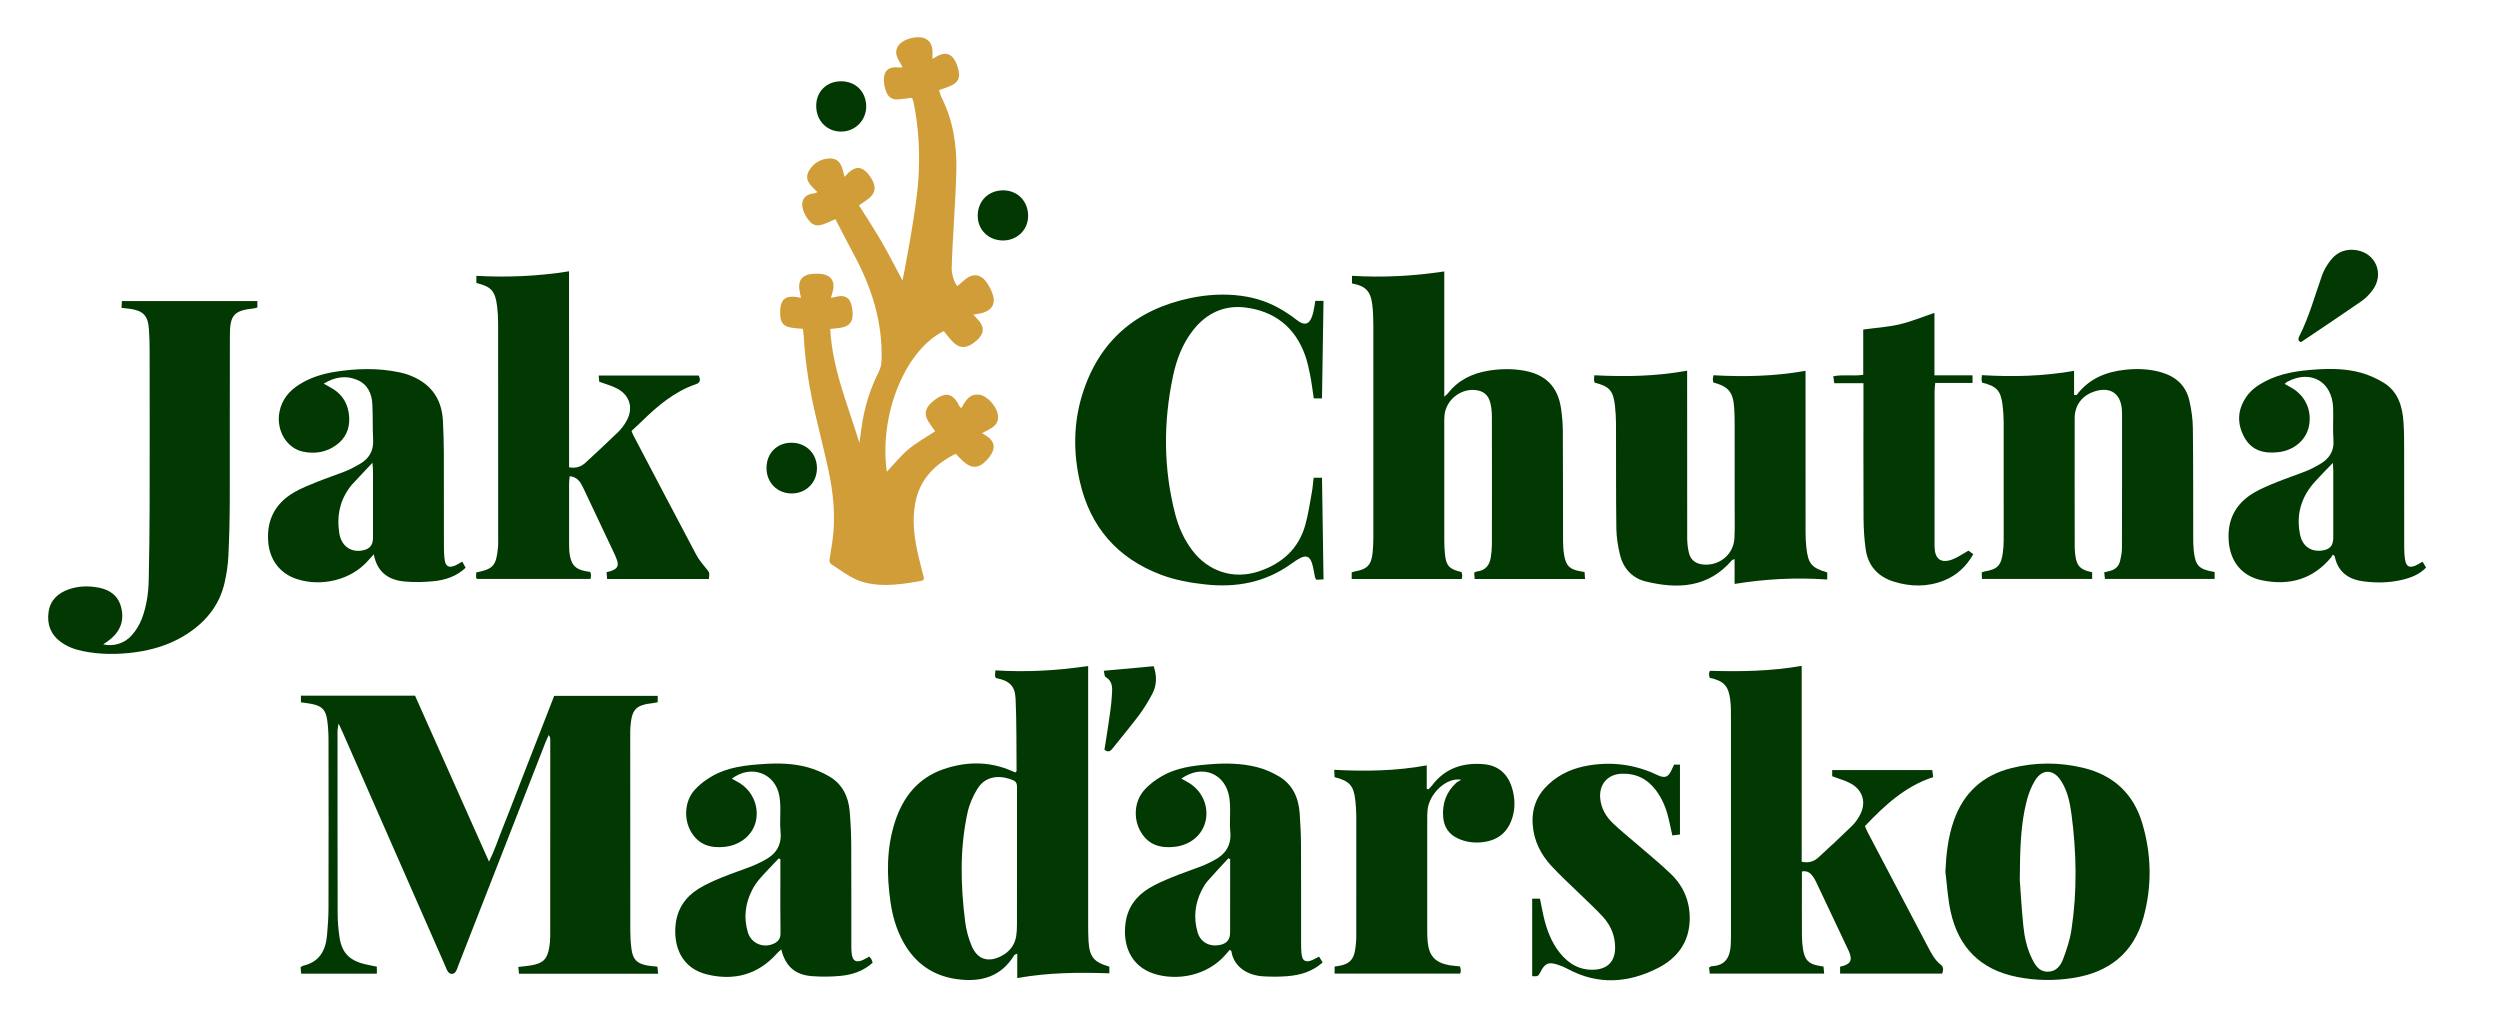 <?xml version="1.0" encoding="utf-8"?>
<!-- Generator: Adobe Illustrator 16.0.0, SVG Export Plug-In . SVG Version: 6.00 Build 0)  -->
<!DOCTYPE svg PUBLIC "-//W3C//DTD SVG 1.1//EN" "http://www.w3.org/Graphics/SVG/1.1/DTD/svg11.dtd">
<svg version="1.1" id="Layer_1" xmlns="http://www.w3.org/2000/svg" xmlns:xlink="http://www.w3.org/1999/xlink" x="0px" y="0px"
	 width="226.77px" height="93.667px" viewBox="0 0 226.77 93.667" enable-background="new 0 0 226.77 93.667" xml:space="preserve">
<path fill-rule="evenodd" clip-rule="evenodd" fill="#023802" d="M59.66,63.121v0.571c-0.134,0.029-0.256,0.064-0.381,0.078
	c-1.609,0.179-1.969,0.546-2.094,2.159c-0.019,0.234-0.018,0.47-0.018,0.705c0,5.938-0.001,11.876,0.006,17.813
	c0,0.547,0.035,1.098,0.107,1.641c0.125,0.945,0.502,1.32,1.441,1.491c0.279,0.052,0.566,0.064,0.908,0.102
	c0.021,0.196,0.042,0.389,0.069,0.642H47.077c-0.018-0.173-0.038-0.366-0.064-0.616c0.431-0.051,0.816-0.075,1.193-0.145
	c1.066-0.19,1.434-0.56,1.615-1.619c0.057-0.333,0.087-0.675,0.087-1.013c0.006-5.938,0.005-11.874,0.005-17.813
	c0-0.141-0.016-0.283-0.136-0.445c-0.102,0.229-0.214,0.453-0.305,0.686c-2.625,6.719-5.249,13.437-7.873,20.155
	c-0.076,0.194-0.134,0.4-0.235,0.581c-0.18,0.318-0.554,0.332-0.746,0.021c-0.123-0.198-0.2-0.425-0.294-0.641
	c-3.068-6.988-6.137-13.976-9.206-20.963c-0.104-0.236-0.215-0.47-0.402-0.879c-0.052,0.325-0.099,0.479-0.099,0.63
	c-0.001,5.546-0.003,11.091,0.011,16.635c0.002,0.679,0.062,1.36,0.154,2.032c0.197,1.454,0.868,2.174,2.299,2.525
	c0.352,0.086,0.71,0.15,1.102,0.232v0.633h-6.866c-0.017-0.201-0.034-0.395-0.05-0.583c0.103-0.062,0.162-0.121,0.232-0.138
	c1.496-0.338,2.054-1.407,2.169-2.805c0.065-0.78,0.127-1.564,0.129-2.347c0.012-5.128,0.011-10.254,0.002-15.382
	c0-0.572-0.04-1.151-0.115-1.718c-0.126-0.958-0.48-1.31-1.434-1.498c-0.304-0.061-0.614-0.091-0.953-0.141v-0.606h10.35
	c2.2,4.938,4.42,9.92,6.709,15.055c0.526-1.059,0.844-2.06,1.234-3.027c0.4-0.992,0.783-1.994,1.171-2.993
	c0.389-0.999,0.772-1.999,1.161-2.997c0.388-0.998,0.782-1.995,1.171-2.993c0.388-0.993,0.774-1.989,1.176-3.026H59.66z"/>
<path fill-rule="evenodd" clip-rule="evenodd" fill="#D09D38" d="M84.829,39.12c-0.212-0.305-0.457-0.61-0.65-0.945
	c-0.331-0.572-0.271-1.02,0.166-1.506c0.122-0.135,0.262-0.257,0.406-0.368c1.034-0.791,1.704-0.631,2.267,0.532
	c0.031,0.065,0.099,0.113,0.172,0.193c0.399-0.669,0.757-1.387,1.716-1.208c0.656,0.123,1.479,1.017,1.604,1.782
	c0.168,1.025-0.677,1.279-1.433,1.691c0.213,0.135,0.362,0.219,0.499,0.318c0.619,0.451,0.723,0.967,0.319,1.63
	c-0.108,0.177-0.242,0.343-0.385,0.494c-0.742,0.784-1.361,0.811-2.169,0.091c-0.214-0.191-0.402-0.41-0.651-0.666
	c-1.872,0.945-3.228,2.276-3.654,4.399c-0.327,1.628-0.103,3.228,0.255,4.819c0.147,0.65,0.465,1.833,0.506,2.003
	c0.042,0.169-0.088,0.291-0.186,0.305c-1.128,0.18-3.881,0.802-5.92-0.104c-0.806-0.358-1.515-0.903-2.276-1.395
	c-0.071-0.046-0.209-0.181-0.169-0.429c0.092-0.567,0.182-1.115,0.26-1.664c0.317-2.233,0.083-4.437-0.396-6.62
	c-0.353-1.607-0.761-3.203-1.133-4.806c-0.541-2.321-0.928-4.665-1.063-7.047c-0.015-0.256-0.054-0.511-0.084-0.787
	c-0.399-0.042-0.764-0.056-1.118-0.124c-0.637-0.121-0.886-0.421-0.937-1.068c-0.004-0.052-0.005-0.104-0.006-0.157
	c-0.04-1.379,0.472-1.799,1.888-1.459c-0.054-0.27-0.11-0.505-0.146-0.744c-0.124-0.817,0.237-1.316,1.062-1.421
	c0.334-0.042,0.685-0.045,1.017,0.005c0.8,0.119,1.153,0.673,0.971,1.472c-0.047,0.203-0.112,0.402-0.192,0.687
	c0.256-0.054,0.468-0.108,0.683-0.142c0.625-0.099,1.006,0.14,1.173,0.754c0.068,0.25,0.11,0.514,0.118,0.773
	c0.025,0.815-0.309,1.205-1.12,1.329c-0.304,0.046-0.611,0.068-0.912,0.101c0.182,3.642,1.616,6.921,2.642,10.337
	c0.066-0.464,0.133-0.927,0.196-1.392c0.242-1.777,0.758-3.469,1.57-5.068c0.18-0.354,0.238-0.704,0.248-1.116
	c0.09-3.395-0.891-6.496-2.479-9.446c-0.58-1.08-1.136-2.172-1.71-3.274c-0.395,0.169-0.743,0.346-1.109,0.47
	c-0.614,0.208-0.978,0.082-1.367-0.438c-0.109-0.146-0.204-0.305-0.287-0.467c-0.514-1.005-0.218-1.815,0.847-1.905
	c0.073-0.006,0.144-0.054,0.288-0.11c-0.556-0.558-1.278-1.091-0.753-1.965c0.411-0.685,1.104-1.086,1.897-1.088
	c0.983-0.002,1.11,0.861,1.312,1.67c0.167-0.176,0.264-0.289,0.372-0.389c0.622-0.582,1.184-0.559,1.75,0.09
	c0.169,0.195,0.315,0.419,0.43,0.651c0.318,0.638,0.208,1.148-0.346,1.601c-0.26,0.212-0.551,0.387-0.897,0.626
	c0.702,1.123,1.419,2.207,2.069,3.33c0.652,1.126,1.238,2.291,1.881,3.492c0.038-0.124,1.233-6.17,1.435-9.124
	c0.161-2.358,0.046-4.704-0.428-7.025c-0.029-0.146-0.098-0.283-0.149-0.429c-0.452,0.056-0.861,0.124-1.273,0.151
	c-0.535,0.035-0.902-0.214-1.075-0.728c-0.058-0.172-0.124-0.347-0.152-0.525c-0.186-1.167,0.185-1.801,1.378-1.638
	c0.069,0.009,0.144-0.017,0.272-0.034c-0.354-0.673-0.941-1.315-0.282-2.075c0.447-0.516,1.647-0.803,2.254-0.551
	c0.838,0.348,0.743,1.101,0.737,1.877c0.22-0.124,0.385-0.227,0.559-0.312c0.625-0.305,1.105-0.169,1.464,0.433
	c0.12,0.199,0.203,0.424,0.272,0.647c0.295,0.949,0.061,1.418-0.867,1.768c-0.262,0.098-0.526,0.189-0.835,0.299
	c0.094,0.266,0.148,0.492,0.249,0.695c1.039,2.09,1.377,4.318,1.325,6.624c-0.06,2.615-0.351,6.201-0.424,8.816
	c-0.013,0.46,0.238,1.473,0.542,1.626c0.193-0.169,0.615-0.555,0.744-0.65c0.65-0.483,1.296-0.435,1.794,0.203
	c0.298,0.382,0.539,0.843,0.675,1.307c0.227,0.772-0.125,1.324-0.902,1.564c-0.263,0.081-0.541,0.109-0.892,0.177
	c0.223,0.242,0.407,0.418,0.562,0.616c0.404,0.52,0.402,0.992-0.025,1.491c-0.167,0.196-0.376,0.365-0.59,0.511
	c-0.691,0.469-1.246,0.423-1.823-0.17c-0.29-0.297-0.535-0.638-0.799-0.958c-3.502,1.711-5.896,7.599-5.167,12.758
	c0.666-0.702,1.26-1.45,1.977-2.051C83.133,40.143,83.968,39.69,84.829,39.12z"/>
<path fill-rule="evenodd" clip-rule="evenodd" fill="#023802" d="M122.609,52.518v-0.595c0.089-0.029,0.181-0.072,0.276-0.088
	c1.116-0.192,1.5-0.574,1.62-1.674c0.05-0.467,0.069-0.939,0.069-1.409c0.005-6.435,0.006-12.869-0.001-19.303
	c0-0.627-0.025-1.257-0.104-1.878c-0.15-1.173-0.619-1.637-1.832-1.862v-0.692c2.793,0.171,5.544,0.031,8.37-0.396v11.362
	c0.195-0.177,0.272-0.23,0.328-0.3c0.934-1.204,2.198-1.815,3.67-2.057c1.092-0.179,2.182-0.2,3.275,0.001
	c1.911,0.351,3.014,1.438,3.309,3.366c0.106,0.695,0.169,1.404,0.172,2.107c0.021,3.322,0.01,6.644,0.021,9.965
	c0.001,0.441,0.03,0.89,0.105,1.325c0.165,0.949,0.519,1.271,1.491,1.435c0.101,0.017,0.202,0.036,0.352,0.062
	c0.016,0.201,0.031,0.397,0.049,0.631h-10.016c-0.012-0.182-0.025-0.377-0.041-0.575c0.104-0.048,0.17-0.099,0.241-0.105
	c0.771-0.082,1.152-0.56,1.264-1.279c0.062-0.386,0.099-0.779,0.1-1.169c0.007-3.871,0.009-7.743-0.001-11.613
	c-0.001-0.414-0.041-0.84-0.142-1.24c-0.188-0.739-0.653-1.096-1.397-1.161c-1.335-0.116-2.602,0.916-2.754,2.251
	c-0.026,0.233-0.025,0.47-0.026,0.705c-0.001,3.557-0.002,7.114,0.002,10.672c0,0.418,0.018,0.837,0.059,1.253
	c0.104,1.068,0.399,1.386,1.506,1.629c0.021,0.104,0.062,0.226,0.067,0.349c0.003,0.096-0.034,0.194-0.051,0.284H122.609z"/>
<path fill-rule="evenodd" clip-rule="evenodd" fill="#023802" d="M92.25,77.934v-1.805c0-1.543-0.001-3.084,0-4.627
	c0-0.291,0.011-0.565-0.331-0.719c-0.936-0.419-2.43-0.583-3.262,0.771c-0.402,0.655-0.729,1.402-0.893,2.151
	c-0.717,3.28-0.633,6.596-0.216,9.903c0.093,0.743,0.296,1.494,0.585,2.184c0.518,1.238,1.497,1.547,2.693,0.929
	c0.737-0.381,1.22-0.978,1.353-1.813c0.052-0.334,0.066-0.677,0.067-1.014C92.253,81.907,92.25,79.921,92.25,77.934z M92.108,70.065
	c0.073-0.087,0.103-0.106,0.103-0.124c-0.021-2.196,0.009-4.394-0.09-6.585c-0.052-1.167-0.604-1.629-1.779-1.851
	c-0.027-0.062-0.082-0.13-0.084-0.202c-0.004-0.147,0.019-0.295,0.035-0.494c2.811,0.167,5.566,0.035,8.411-0.4v1.006
	c0,7.456-0.001,14.912,0.001,22.368c0,0.524,0,1.048,0.031,1.57c0.088,1.445,0.477,1.921,1.891,2.33v0.604
	c-2.771-0.092-5.53-0.079-8.353,0.433v-2.221c-0.161,0.081-0.245,0.095-0.273,0.142c-1.214,1.995-3.059,2.475-5.222,2.172
	c-2.204-0.309-3.813-1.474-4.874-3.421c-0.608-1.12-0.951-2.321-1.13-3.57c-0.353-2.458-0.364-4.906,0.413-7.299
	c0.736-2.262,2.118-3.979,4.42-4.761c2.069-0.703,4.159-0.724,6.201,0.184C91.902,69.987,91.999,70.021,92.108,70.065z"/>
<path fill-rule="evenodd" clip-rule="evenodd" fill="#023802" d="M163.446,79.052c0,0.499,0,0.989,0,1.482
	c0,1.465-0.007,2.931,0.004,4.396c0.004,0.391,0.033,0.784,0.096,1.17c0.165,1.006,0.519,1.348,1.507,1.515
	c0.102,0.019,0.204,0.035,0.354,0.06c0.019,0.197,0.037,0.395,0.059,0.638h-10.379c-0.018-0.155-0.041-0.366-0.061-0.544
	c0.107-0.069,0.148-0.117,0.192-0.119c1.044-0.056,1.692-0.507,1.775-1.959c0.02-0.341,0.02-0.681,0.02-1.021
	c0.002-6.516,0.003-13.03-0.002-19.545c0-0.547,0.005-1.104-0.063-1.645c-0.161-1.275-0.595-1.724-1.859-1.994
	c-0.021-0.087-0.058-0.185-0.063-0.285c-0.004-0.1,0.022-0.201,0.033-0.28c0.044-0.04,0.063-0.074,0.081-0.073
	c2.744,0.076,5.483,0.046,8.288-0.453v17.772c0.635,0.138,1.112-0.019,1.514-0.388c1.021-0.938,2.04-1.88,3.032-2.847
	c0.295-0.287,0.544-0.643,0.739-1.007c0.586-1.088,0.284-2.221-0.793-2.833c-0.513-0.292-1.106-0.442-1.726-0.682v-0.557h9.083
	c0.024,0.192,0.047,0.384,0.077,0.637c-2.542,0.828-4.402,2.564-6.192,4.446c0.097,0.215,0.171,0.406,0.267,0.587
	c1.8,3.426,3.601,6.852,5.403,10.276c0.328,0.624,0.639,1.262,1.216,1.714c0.272,0.214,0.229,0.496,0.127,0.798h-9.263v-0.623
	c0.117-0.031,0.216-0.051,0.31-0.082c0.632-0.211,0.775-0.491,0.564-1.123c-0.049-0.148-0.121-0.29-0.188-0.431
	c-0.938-1.986-1.875-3.973-2.817-5.956c-0.1-0.211-0.207-0.426-0.348-0.611C164.207,79.187,163.932,78.951,163.446,79.052z"/>
<path fill-rule="evenodd" clip-rule="evenodd" fill="#023802" d="M43.211,25.67v-0.648c2.791,0.15,5.547,0.044,8.405-0.412
	c0.007,2.027,0.002,3.977,0.002,5.927c0.001,1.989,0,3.977,0,5.966c0.001,1.958,0.001,3.915,0.001,5.885
	c0.627,0.112,1.099-0.055,1.502-0.429c0.997-0.925,1.999-1.846,2.973-2.795c0.295-0.288,0.547-0.64,0.746-1.002
	c0.618-1.123,0.31-2.265-0.809-2.889c-0.494-0.275-1.063-0.417-1.676-0.648c-0.01-0.111-0.029-0.308-0.051-0.56h9.082
	c0.137,0.331,0.198,0.63-0.261,0.786c-1.937,0.66-3.448,1.939-4.879,3.337c-0.317,0.309-0.644,0.605-0.963,0.905
	c0.069,0.166,0.101,0.262,0.146,0.351c1.909,3.635,3.811,7.273,5.738,10.898c0.253,0.476,0.625,0.894,0.965,1.32
	c0.22,0.274,0.238,0.26,0.172,0.855h-9.234c-0.014-0.169-0.032-0.385-0.052-0.614c0.161-0.041,0.26-0.061,0.356-0.092
	c0.651-0.218,0.793-0.48,0.552-1.114c-0.158-0.415-0.359-0.813-0.549-1.213c-0.825-1.751-1.655-3.499-2.481-5.249
	c-0.239-0.506-0.519-0.962-1.215-1.041c-0.024,0.237-0.06,0.433-0.061,0.629c-0.003,1.858-0.005,3.716,0.002,5.573
	c0.001,0.338,0.012,0.685,0.074,1.015c0.167,0.884,0.555,1.242,1.451,1.404c0.125,0.021,0.252,0.041,0.399,0.065
	c0.026,0.115,0.061,0.214,0.064,0.313c0.002,0.102-0.027,0.2-0.046,0.322H43.268c-0.014-0.024-0.079-0.086-0.083-0.152
	c-0.01-0.149,0.01-0.301,0.017-0.439c1.574-0.315,1.82-0.615,1.977-2.364c0.019-0.208,0.008-0.418,0.008-0.628
	c0-6.54,0.002-13.082-0.004-19.623c0-0.521-0.031-1.046-0.096-1.564C44.914,26.389,44.55,25.993,43.211,25.67z"/>
<path fill-rule="evenodd" clip-rule="evenodd" fill="#023802" d="M11.022,27.925c0.014-0.252,0.024-0.424,0.036-0.617h12.286v0.587
	c-0.112,0.028-0.209,0.065-0.309,0.077c-1.781,0.194-2.175,0.58-2.183,2.379c-0.02,4.996,0.004,9.993-0.01,14.99
	c-0.004,1.7-0.044,3.4-0.126,5.097c-0.039,0.805-0.161,1.616-0.34,2.403c-0.493,2.169-1.83,3.719-3.702,4.847
	c-1.366,0.823-2.867,1.269-4.432,1.48c-1.587,0.213-3.183,0.216-4.762-0.114c-0.723-0.149-1.406-0.404-2.004-0.854
	C4.568,57.519,4.25,56.586,4.407,55.5c0.154-1.069,0.862-1.706,1.838-2.046c0.883-0.31,1.806-0.324,2.714-0.15
	c0.989,0.189,1.744,0.714,2.019,1.743c0.307,1.147-0.01,2.117-0.91,2.891c-0.213,0.183-0.456,0.331-0.707,0.511
	c0.921,0.219,1.932-0.069,2.605-0.839c0.371-0.422,0.683-0.933,0.886-1.455c0.438-1.129,0.611-2.327,0.637-3.535
	c0.048-2.196,0.077-4.394,0.082-6.591c0.012-4.762,0.006-9.523,0-14.285c0-0.626-0.02-1.255-0.063-1.881
	c-0.085-1.225-0.509-1.674-1.711-1.85C11.569,27.979,11.337,27.96,11.022,27.925z"/>
<path fill-rule="evenodd" clip-rule="evenodd" fill="#023802" d="M179.776,34.029c2.811,0.167,5.544,0.104,8.36-0.39v2.187
	c0.146,0,0.22,0.02,0.237-0.003c1.101-1.458,2.625-2.095,4.388-2.283c1.104-0.118,2.193-0.081,3.265,0.226
	c1.334,0.383,2.265,1.21,2.571,2.586c0.181,0.811,0.304,1.651,0.313,2.479c0.04,3.321,0.024,6.644,0.032,9.966
	c0.002,0.392,0.008,0.785,0.051,1.175c0.153,1.361,0.467,1.678,1.891,1.913v0.631h-9.951c-0.017-0.168-0.038-0.36-0.063-0.602
	c0.203-0.05,0.374-0.088,0.542-0.133c0.472-0.125,0.786-0.424,0.896-0.894c0.09-0.379,0.167-0.771,0.169-1.158
	c0.012-4.08,0.009-8.162,0.009-12.242c0-0.13-0.008-0.262-0.02-0.392c-0.124-1.405-1.05-2.021-2.413-1.608
	c-1.151,0.348-1.859,1.23-1.863,2.423c-0.011,3.923-0.001,7.847,0.003,11.771c0,0.104,0.004,0.209,0.014,0.313
	c0.105,1.187,0.285,1.645,1.568,1.918v0.604h-9.993c-0.009-0.189-0.018-0.385-0.026-0.584c0.106-0.041,0.175-0.081,0.246-0.095
	c1.173-0.19,1.513-0.525,1.672-1.706c0.054-0.388,0.075-0.782,0.076-1.172c0.005-3.558,0.007-7.115-0.001-10.673
	c-0.001-0.496-0.037-0.993-0.094-1.486c-0.152-1.355-0.528-1.773-1.857-2.088c-0.018-0.084-0.05-0.182-0.056-0.28
	C179.738,34.332,179.76,34.228,179.776,34.029z"/>
<path fill-rule="evenodd" clip-rule="evenodd" fill="#023802" d="M153.037,33.622v1.03c0,4.707-0.005,9.415,0.005,14.123
	c0.002,0.465,0.048,0.943,0.161,1.393c0.164,0.656,0.641,0.983,1.313,1.041c1.478,0.126,2.747-0.94,2.813-2.417
	c0.045-0.993,0.018-1.988,0.018-2.982c0.002-2.458,0.003-4.917-0.001-7.375c-0.001-0.47-0.009-0.942-0.04-1.411
	c-0.096-1.455-0.495-1.948-1.893-2.332c-0.015-0.082-0.043-0.18-0.044-0.278c-0.001-0.101,0.025-0.202,0.051-0.376
	c2.771,0.154,5.524,0.103,8.357-0.403v0.997c0,4.551-0.002,9.102,0.003,13.653c0.001,0.444,0.019,0.89,0.066,1.331
	c0.162,1.521,0.465,1.883,1.898,2.31v0.64c-2.807-0.193-5.561-0.063-8.403,0.402v-2.25c-0.144,0.054-0.202,0.058-0.229,0.088
	c-2.144,2.505-4.897,2.652-7.816,1.942c-1.222-0.297-2.044-1.173-2.347-2.414c-0.188-0.78-0.322-1.594-0.333-2.395
	c-0.041-3.164-0.019-6.329-0.031-9.494c-0.003-0.548-0.036-1.098-0.095-1.643c-0.148-1.362-0.51-1.763-1.831-2.088
	c-0.021-0.064-0.064-0.135-0.066-0.208c-0.008-0.128,0.011-0.256,0.023-0.466C147.4,34.181,150.158,34.15,153.037,33.622z"/>
<path fill-rule="evenodd" clip-rule="evenodd" fill="#023802" d="M119.309,27.292h0.744c-0.047,2.966-0.093,5.882-0.138,8.844
	h-0.745c-0.108-0.712-0.191-1.408-0.326-2.094c-0.12-0.613-0.252-1.232-0.462-1.819c-0.906-2.531-2.75-3.98-5.375-4.325
	c-1.959-0.256-3.589,0.513-4.806,2.081c-0.949,1.222-1.484,2.639-1.8,4.136c-0.884,4.181-0.876,8.355,0.196,12.505
	c0.309,1.196,0.806,2.32,1.561,3.313c1.45,1.91,3.729,2.654,6.007,1.902c2.115-0.7,3.64-2.045,4.245-4.249
	c0.262-0.953,0.406-1.94,0.584-2.915c0.079-0.432,0.109-0.873,0.164-1.337h0.759c0.045,3.09,0.091,6.136,0.138,9.221
	c-0.245,0.014-0.444,0.022-0.646,0.033c-0.053-0.089-0.11-0.148-0.125-0.218c-0.096-0.433-0.144-0.882-0.282-1.3
	c-0.2-0.606-0.526-0.728-1.082-0.44c-0.277,0.144-0.534,0.328-0.789,0.511c-2.352,1.688-4.982,2.186-7.817,1.87
	c-1.357-0.149-2.691-0.386-3.97-0.866c-3.982-1.497-6.453-4.33-7.395-8.47c-0.602-2.648-0.579-5.311,0.229-7.907
	c1.506-4.836,4.851-7.683,9.763-8.724c1.541-0.326,3.103-0.42,4.679-0.208c1.371,0.186,2.639,0.63,3.809,1.359
	c0.376,0.235,0.753,0.477,1.097,0.757c0.901,0.734,1.329,0.427,1.587-0.575C119.2,28.028,119.241,27.665,119.309,27.292z"/>
<path fill-rule="evenodd" clip-rule="evenodd" fill="#023802" d="M183.21,79.807c0.067,0.911,0.159,2.527,0.318,4.137
	c0.103,1.039,0.319,2.067,0.79,3.016c0.293,0.592,0.633,1.177,1.417,1.18c0.781,0.006,1.185-0.548,1.415-1.167
	c0.317-0.849,0.61-1.728,0.745-2.62c0.532-3.509,0.468-7.028,0-10.539c-0.143-1.061-0.366-2.116-0.972-3.032
	c-0.673-1.02-1.678-1.042-2.32-0.002c-0.35,0.566-0.6,1.221-0.766,1.868C183.292,74.761,183.234,76.93,183.21,79.807z
	 M176.462,79.072c0.072-1.593,0.24-3.144,0.768-4.644c0.883-2.518,2.626-4.102,5.205-4.751c2.168-0.546,4.353-0.551,6.523-0.03
	c2.714,0.651,4.546,2.316,5.35,4.99c0.855,2.838,0.912,5.727,0.12,8.591c-0.894,3.227-3.129,4.97-6.368,5.48
	c-1.715,0.271-3.435,0.247-5.148-0.102c-3.279-0.667-5.252-2.671-5.968-5.893C176.678,81.524,176.616,80.288,176.462,79.072z"/>
<path fill-rule="evenodd" clip-rule="evenodd" fill="#023802" d="M111.584,77.927c-0.054-0.024-0.108-0.047-0.162-0.071
	c-0.63,0.687-1.272,1.363-1.886,2.065c-0.22,0.253-0.396,0.552-0.546,0.854c-0.606,1.216-0.74,2.497-0.356,3.797
	c0.26,0.888,1.058,1.316,1.959,1.155c0.68-0.123,0.987-0.478,0.989-1.164c0.004-1.591,0.002-3.181,0.002-4.772V77.927z
	 M119.652,86.771c0.109,0.182,0.207,0.346,0.32,0.532c-0.937,0.838-2.03,1.148-3.188,1.244c-0.728,0.061-1.464,0.055-2.193,0.015
	c-1.368-0.076-2.669-0.81-2.896-2.279c-0.006-0.038-0.07-0.068-0.139-0.132c-0.133,0.151-0.264,0.304-0.396,0.455
	c-1.659,1.905-4.371,2.388-6.458,1.728c-2.184-0.691-2.896-2.684-2.596-4.688c0.204-1.358,0.963-2.369,2.107-3.067
	c0.643-0.391,1.345-0.693,2.043-0.98c0.917-0.378,1.861-0.692,2.787-1.05c0.341-0.13,0.666-0.303,0.992-0.467
	c1.084-0.541,1.681-1.353,1.561-2.632c-0.065-0.699-0.005-1.411-0.015-2.116c-0.004-0.313-0.021-0.629-0.064-0.938
	c-0.318-2.233-2.457-3.119-4.353-1.771c0.239,0.136,0.467,0.257,0.686,0.39c1.196,0.727,1.801,2.104,1.512,3.431
	c-0.28,1.284-1.383,2.208-2.8,2.367c-1.3,0.146-2.393-0.166-3.091-1.365c-0.675-1.161-0.596-2.724,0.297-3.752
	c0.451-0.519,1.037-0.958,1.639-1.302c1.32-0.759,2.812-0.947,4.302-1.066c1.466-0.119,2.937-0.1,4.365,0.273
	c0.672,0.176,1.336,0.466,1.935,0.821c1.25,0.74,1.779,1.944,1.882,3.347c0.068,0.964,0.116,1.933,0.12,2.9
	c0.016,2.928,0.005,5.857,0.009,8.787c0,0.391-0.002,0.788,0.056,1.174c0.076,0.515,0.349,0.67,0.838,0.504
	C119.152,87.049,119.375,86.907,119.652,86.771z"/>
<path fill-rule="evenodd" clip-rule="evenodd" fill="#023802" d="M70.786,77.923c-0.051-0.02-0.101-0.037-0.152-0.055
	c-0.586,0.623-1.188,1.232-1.75,1.878c-0.271,0.311-0.503,0.669-0.687,1.039c-0.605,1.214-0.752,2.495-0.356,3.797
	c0.298,0.974,1.34,1.422,2.267,1.049c0.454-0.183,0.698-0.459,0.69-0.999c-0.029-1.772-0.011-3.546-0.011-5.318V77.923z
	 M78.851,86.769c0.078,0.097,0.153,0.17,0.201,0.257c0.046,0.087,0.065,0.188,0.104,0.303c-0.85,0.766-1.866,1.094-2.94,1.194
	c-0.855,0.079-1.727,0.09-2.583,0.021c-1.526-0.122-2.386-0.899-2.766-2.424c-0.148,0.137-0.28,0.239-0.389,0.361
	c-1.72,1.933-3.888,2.502-6.331,1.912c-2.318-0.559-3.069-2.531-2.866-4.509c0.146-1.423,0.879-2.515,2.072-3.259
	c0.66-0.41,1.386-0.728,2.108-1.026c0.892-0.368,1.813-0.669,2.714-1.017c0.365-0.141,0.714-0.323,1.064-0.498
	c1.082-0.541,1.687-1.342,1.562-2.628c-0.073-0.752-0.005-1.516-0.019-2.274c-0.006-0.337-0.03-0.681-0.093-1.012
	c-0.386-2.053-2.562-2.85-4.302-1.541c0.239,0.137,0.466,0.256,0.685,0.39c1.211,0.743,1.81,2.169,1.478,3.521
	c-0.301,1.228-1.413,2.121-2.797,2.274c-1.305,0.144-2.392-0.185-3.082-1.385c-0.661-1.148-0.568-2.752,0.316-3.752
	c0.456-0.518,1.043-0.956,1.646-1.295c1.399-0.791,2.972-0.968,4.542-1.076c1.36-0.092,2.729-0.074,4.052,0.284
	c0.696,0.189,1.387,0.478,2.007,0.844c1.164,0.689,1.72,1.803,1.835,3.124c0.086,0.988,0.138,1.983,0.144,2.975
	c0.018,3.034,0.005,6.069,0.009,9.103c0,0.34-0.001,0.685,0.06,1.018c0.091,0.496,0.38,0.648,0.862,0.477
	C78.384,87.041,78.604,86.896,78.851,86.769z"/>
<path fill-rule="evenodd" clip-rule="evenodd" fill="#023802" d="M211.606,41.99c-0.613,0.641-1.131,1.156-1.618,1.696
	c-1.26,1.391-1.738,3.011-1.344,4.854c0.217,1.001,0.979,1.524,1.95,1.402c0.739-0.093,1.051-0.433,1.052-1.172
	c0.003-2.037,0.002-4.074,0-6.111C211.646,42.483,211.626,42.308,211.606,41.99z M219.744,50.948
	c0.124,0.206,0.215,0.357,0.323,0.536c-0.618,0.637-1.396,0.927-2.211,1.119c-1.133,0.267-2.29,0.28-3.434,0.138
	c-1.318-0.165-2.316-0.791-2.627-2.199c-0.012-0.051-0.032-0.1-0.055-0.146c-0.009-0.015-0.036-0.021-0.148-0.082
	c-0.036,0.064-0.076,0.165-0.141,0.245c-1.656,1.998-3.806,2.584-6.269,2.081c-1.849-0.377-2.902-1.729-3.024-3.606
	c-0.126-1.917,0.646-3.359,2.27-4.327c0.668-0.398,1.404-0.692,2.128-0.986c0.869-0.354,1.767-0.646,2.641-0.992
	c0.41-0.164,0.803-0.379,1.188-0.597c0.86-0.489,1.354-1.165,1.276-2.231c-0.071-0.962,0.006-1.934-0.028-2.901
	c-0.085-2.406-2.052-3.511-4.178-2.359c-0.067,0.037-0.119,0.1-0.218,0.182c0.244,0.138,0.471,0.258,0.689,0.391
	c1.232,0.742,1.808,2.086,1.501,3.501c-0.267,1.227-1.373,2.144-2.763,2.302c-1.297,0.148-2.422-0.137-3.088-1.357
	c-0.685-1.254-0.625-2.511,0.206-3.696c0.429-0.614,1.031-1.03,1.688-1.373c1.448-0.757,3.026-0.971,4.623-1.078
	c1.359-0.092,2.73-0.071,4.05,0.293c0.718,0.198,1.428,0.514,2.064,0.902c1.338,0.818,1.718,2.177,1.814,3.636
	c0.053,0.808,0.051,1.62,0.053,2.431c0.006,2.955-0.001,5.91,0.006,8.864c0.002,0.39,0.019,0.787,0.086,1.17
	c0.105,0.587,0.396,0.726,0.955,0.488C219.313,51.216,219.487,51.094,219.744,50.948z"/>
<path fill-rule="evenodd" clip-rule="evenodd" fill="#023802" d="M33.782,41.975c-0.698,0.743-1.269,1.346-1.833,1.955
	c-0.124,0.133-0.227,0.286-0.332,0.436c-0.852,1.222-1.074,2.584-0.836,4.025c0.186,1.122,1.017,1.722,2.057,1.546
	c0.685-0.117,0.993-0.463,0.995-1.154c0.005-2.034,0.003-4.067,0-6.1C33.833,42.507,33.809,42.332,33.782,41.975z M41.931,50.945
	c0.122,0.22,0.206,0.373,0.306,0.555c-0.835,0.788-1.85,1.116-2.921,1.222c-0.88,0.086-1.781,0.107-2.659,0.021
	c-1.429-0.139-2.454-0.852-2.75-2.462c-0.188,0.206-0.32,0.341-0.442,0.486c-1.641,1.933-4.406,2.445-6.512,1.767
	c-1.587-0.51-2.518-1.786-2.629-3.445c-0.133-1.979,0.672-3.456,2.363-4.436c0.65-0.377,1.363-0.657,2.064-0.939
	c0.871-0.351,1.767-0.645,2.64-0.992c0.41-0.163,0.798-0.387,1.186-0.601c0.881-0.484,1.326-1.201,1.269-2.242
	c-0.058-1.069-0.017-2.143-0.07-3.212c-0.049-0.972-0.429-1.806-1.373-2.206c-1.023-0.433-2.02-0.277-3.039,0.336
	c0.261,0.148,0.438,0.253,0.619,0.351c1.087,0.586,1.632,1.52,1.693,2.73c0.053,1.037-0.339,1.892-1.191,2.505
	c-0.904,0.651-1.932,0.808-2.992,0.588c-1.508-0.313-2.458-1.957-2.147-3.598c0.215-1.13,0.886-1.929,1.836-2.518
	c0.993-0.616,2.083-0.954,3.232-1.134c1.953-0.307,3.901-0.358,5.845,0.057c0.229,0.049,0.459,0.106,0.68,0.182
	c2.017,0.698,3.141,2.084,3.24,4.243c0.044,0.94,0.077,1.881,0.081,2.822c0.01,2.824,0.001,5.648,0.007,8.471
	c0,0.418,0.011,0.838,0.063,1.252c0.082,0.639,0.381,0.797,0.98,0.54C41.497,51.206,41.67,51.089,41.931,50.945z"/>
<path fill-rule="evenodd" clip-rule="evenodd" fill="#023802" d="M132.553,70.734c-1.313-0.265-2.908,1.226-3.061,2.732
	c-0.027,0.26-0.031,0.521-0.031,0.783c-0.002,3.373-0.002,6.745,0,10.119c0,0.339,0.007,0.68,0.036,1.018
	c0.107,1.303,0.681,1.936,1.962,2.164c0.306,0.053,0.619,0.071,0.977,0.111c0.024,0.114,0.064,0.232,0.071,0.353
	c0.004,0.099-0.033,0.197-0.05,0.297H121.06v-0.639c0.174-0.026,0.323-0.043,0.472-0.073c0.842-0.163,1.238-0.542,1.379-1.381
	c0.075-0.436,0.113-0.883,0.114-1.325c0.009-3.635,0.008-7.269,0.001-10.903c-0.001-0.468-0.04-0.939-0.09-1.408
	c-0.141-1.314-0.536-1.756-1.878-2.086c-0.008-0.186-0.018-0.384-0.032-0.667c2.805,0.146,5.561,0.114,8.391-0.405v2.13
	c0.047,0.018,0.096,0.034,0.144,0.05c0.109-0.114,0.23-0.219,0.324-0.343c1.183-1.579,2.818-2.108,4.699-1.944
	c1.295,0.111,2.164,0.854,2.554,2.108c0.278,0.893,0.326,1.8,0.057,2.704c-0.38,1.272-1.22,2.038-2.547,2.24
	c-0.819,0.125-1.615,0.042-2.375-0.3c-0.839-0.377-1.29-1.028-1.365-1.946c-0.098-1.222,0.268-2.271,1.176-3.106
	C132.214,70.894,132.394,70.826,132.553,70.734z"/>
<path fill-rule="evenodd" clip-rule="evenodd" fill="#023802" d="M138.982,81.517h0.707c0.115,0.572,0.214,1.134,0.346,1.687
	c0.277,1.152,0.685,2.256,1.431,3.197c0.808,1.018,1.825,1.634,3.174,1.556c1.203-0.069,1.86-0.776,1.865-1.972
	c0.008-1.104-0.397-2.056-1.128-2.849c-0.67-0.73-1.412-1.396-2.121-2.092c-0.859-0.841-1.755-1.648-2.565-2.534
	c-0.954-1.045-1.561-2.265-1.664-3.721c-0.104-1.468,0.39-2.672,1.443-3.653c1.048-0.976,2.317-1.499,3.719-1.718
	c2.123-0.334,4.163-0.059,6.112,0.87c0.747,0.357,1.046,0.218,1.386-0.575c0.051-0.119,0.107-0.235,0.164-0.358h0.535v6.341
	c-0.256,0.03-0.447,0.054-0.692,0.084c-0.127-0.573-0.235-1.105-0.365-1.632c-0.221-0.896-0.574-1.737-1.135-2.478
	c-0.782-1.036-1.825-1.54-3.124-1.484c-1.27,0.055-2.045,0.989-1.915,2.262c0.091,0.88,0.506,1.6,1.115,2.193
	c0.634,0.619,1.333,1.172,2.004,1.755c1.104,0.96,2.25,1.877,3.302,2.892c1.159,1.121,1.738,2.536,1.694,4.167
	c-0.058,2.043-1.147,3.471-2.882,4.353c-2.687,1.369-5.441,1.563-8.187,0.081c-0.298-0.159-0.614-0.296-0.938-0.396
	c-0.816-0.253-1.122-0.112-1.518,0.648c-0.222,0.429-0.222,0.429-0.764,0.409V81.517z"/>
<path fill-rule="evenodd" clip-rule="evenodd" fill="#023802" d="M169.03,34.762h-2.646c-0.032-0.221-0.057-0.39-0.092-0.632
	c0.894-0.18,1.784,0.006,2.718-0.13v-4.11c1.149-0.156,2.241-0.224,3.293-0.47c1.054-0.246,2.064-0.67,3.167-1.04v5.665h3.454v0.691
	h-3.384c-0.024,0.309-0.059,0.535-0.059,0.76c-0.002,4.627-0.002,9.254-0.002,13.881c0,0.104,0,0.208,0.005,0.313
	c0.044,1.017,0.584,1.418,1.56,1.075c0.505-0.178,0.954-0.51,1.509-0.817c0.073,0.053,0.234,0.167,0.444,0.316
	c-0.635,1.113-1.486,1.916-2.639,2.382c-1.519,0.614-3.073,0.588-4.606,0.102c-1.413-0.447-2.308-1.43-2.518-2.917
	c-0.132-0.927-0.19-1.872-0.195-2.809c-0.021-3.764-0.009-7.528-0.009-11.292V34.762z"/>
<path fill-rule="evenodd" clip-rule="evenodd" fill="#023802" d="M208.715,31.037c-0.205-0.073-0.303-0.236-0.162-0.512
	c0.905-1.776,1.417-3.698,2.08-5.564c0.187-0.527,0.506-1.036,0.868-1.467c0.575-0.686,1.38-0.944,2.259-0.801
	c1.751,0.284,2.518,2.145,1.477,3.593c-0.285,0.396-0.646,0.768-1.046,1.045C212.394,28.577,210.57,29.785,208.715,31.037z"/>
<path fill-rule="evenodd" clip-rule="evenodd" fill="#023802" d="M100.181,68.002c0.117-0.743,0.248-1.509,0.356-2.276
	c0.12-0.854,0.265-1.706,0.313-2.563c0.035-0.625,0.164-1.321-0.558-1.749c-0.121-0.071-0.112-0.36-0.169-0.57
	c1.542-0.14,3.009-0.274,4.524-0.414c0.282,0.816,0.314,1.687-0.126,2.512c-0.355,0.666-0.749,1.319-1.199,1.924
	c-0.765,1.023-1.591,2.002-2.386,3.004C100.74,68.115,100.546,68.299,100.181,68.002z"/>
<path fill-rule="evenodd" clip-rule="evenodd" fill="#023802" d="M74.104,42.497c-0.016,1.294-0.997,2.263-2.292,2.263
	c-1.325,0-2.3-1-2.284-2.344c0.017-1.323,0.966-2.266,2.277-2.257C73.14,40.166,74.119,41.163,74.104,42.497z"/>
<path fill-rule="evenodd" clip-rule="evenodd" fill="#023802" d="M93.259,19.628c-0.02,1.245-1.02,2.195-2.299,2.185
	c-1.32-0.011-2.299-0.995-2.273-2.288c0.025-1.346,1.023-2.293,2.376-2.259C92.35,17.299,93.281,18.3,93.259,19.628z"/>
<path fill-rule="evenodd" clip-rule="evenodd" fill="#023802" d="M76.279,7.373c1.322-0.007,2.267,0.92,2.292,2.25
	c0.024,1.269-0.99,2.309-2.258,2.313c-1.293,0.005-2.251-0.954-2.276-2.281C74.013,8.335,74.953,7.38,76.279,7.373z"/>
</svg>
